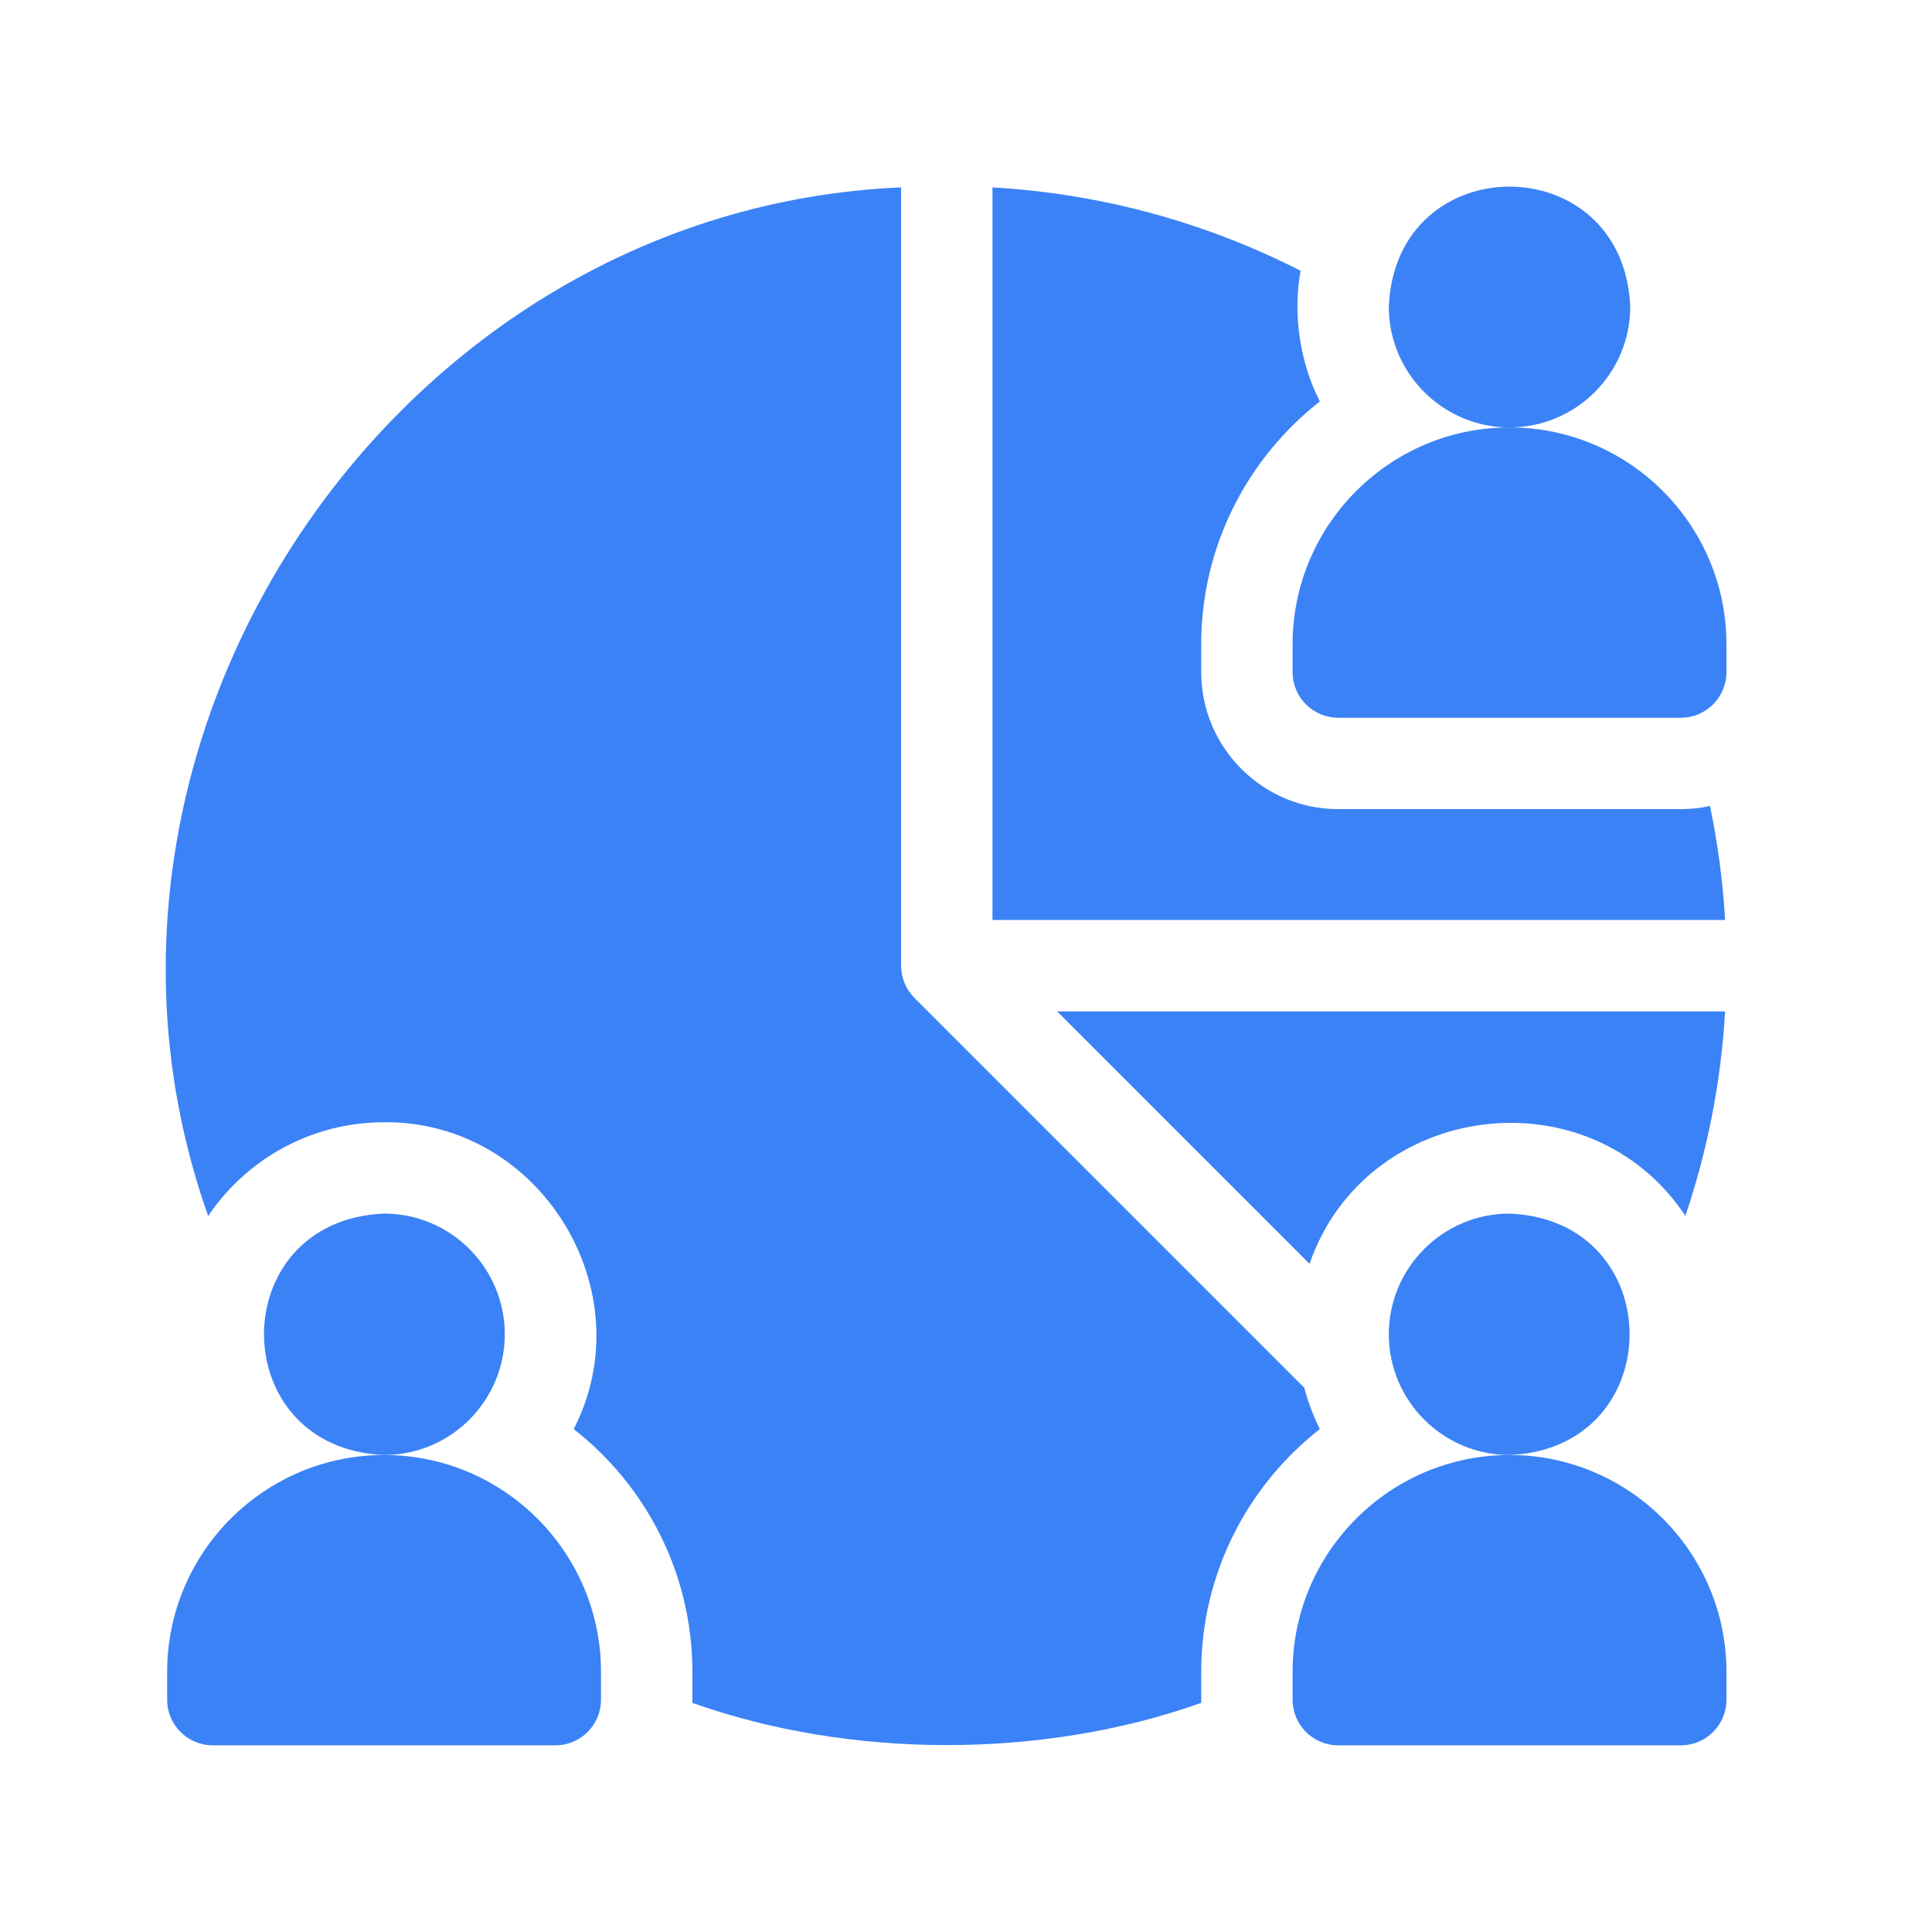 <?xml version="1.0" encoding="UTF-8"?> <svg xmlns="http://www.w3.org/2000/svg" width="47" height="47" viewBox="0 0 47 47" fill="none"><path d="M12.28 32.46C12.28 30.84 10.963 29.523 9.344 29.523C5.448 29.684 5.449 35.235 9.344 35.396C10.963 35.396 12.28 34.079 12.28 32.46Z" fill="#3B82F6"></path><path d="M9.344 35.396C6.433 35.396 4.066 37.764 4.066 40.674V41.348C4.066 41.962 4.564 42.459 5.177 42.459H13.51C14.124 42.459 14.621 41.962 14.621 41.348V40.674C14.621 37.764 12.254 35.396 9.344 35.396Z" fill="#3B82F6"></path><path d="M36.722 10.398C38.341 10.398 39.659 9.081 39.659 7.462C39.497 3.566 33.946 3.567 33.786 7.462C33.786 9.081 35.103 10.398 36.722 10.398Z" fill="#3B82F6"></path><path d="M36.722 10.398C33.812 10.398 31.445 12.765 31.445 15.676V16.35C31.445 16.964 31.942 17.461 32.556 17.461H40.889C41.502 17.461 42 16.964 42 16.35V15.676C42 12.765 39.632 10.398 36.722 10.398Z" fill="#3B82F6"></path><path d="M33.786 32.46C33.786 34.079 35.103 35.396 36.722 35.396C40.618 35.235 40.617 29.684 36.722 29.523C35.103 29.523 33.786 30.84 33.786 32.46Z" fill="#3B82F6"></path><path d="M41 29.578C41.534 28.003 41.867 26.334 41.967 24.604H25.716L31.857 30.745C33.232 26.778 38.672 26.074 41 29.578Z" fill="#3B82F6"></path><path d="M29.222 40.674C29.222 38.277 30.353 36.139 32.108 34.765C31.949 34.447 31.822 34.112 31.731 33.762L22.247 24.278C22.039 24.07 21.922 23.787 21.922 23.492V4.559C9.672 5.078 0.946 17.962 5.064 29.581C5.992 28.206 7.564 27.301 9.344 27.301C13.136 27.264 15.686 31.407 13.957 34.765C15.713 36.139 16.844 38.277 16.844 40.674V41.348C16.844 41.374 16.843 41.399 16.842 41.425C20.683 42.795 25.383 42.796 29.224 41.425C29.223 41.399 29.222 41.374 29.222 41.348L29.222 40.674Z" fill="#3B82F6"></path><path d="M41.599 19.607C41.37 19.657 41.133 19.684 40.889 19.684H32.556C30.718 19.684 29.222 18.189 29.222 16.35V15.676C29.222 13.279 30.353 11.14 32.108 9.766C31.63 8.834 31.445 7.654 31.639 6.587C29.367 5.428 26.831 4.714 24.144 4.559V22.381H41.967C41.912 21.436 41.787 20.51 41.599 19.607Z" fill="#3B82F6"></path><path d="M36.722 35.396C33.812 35.396 31.445 37.764 31.445 40.674V41.348C31.445 41.962 31.942 42.459 32.556 42.459H40.889C41.502 42.459 42 41.962 42 41.348V40.674C42 37.764 39.632 35.396 36.722 35.396Z" fill="#3B82F6"></path></svg> 